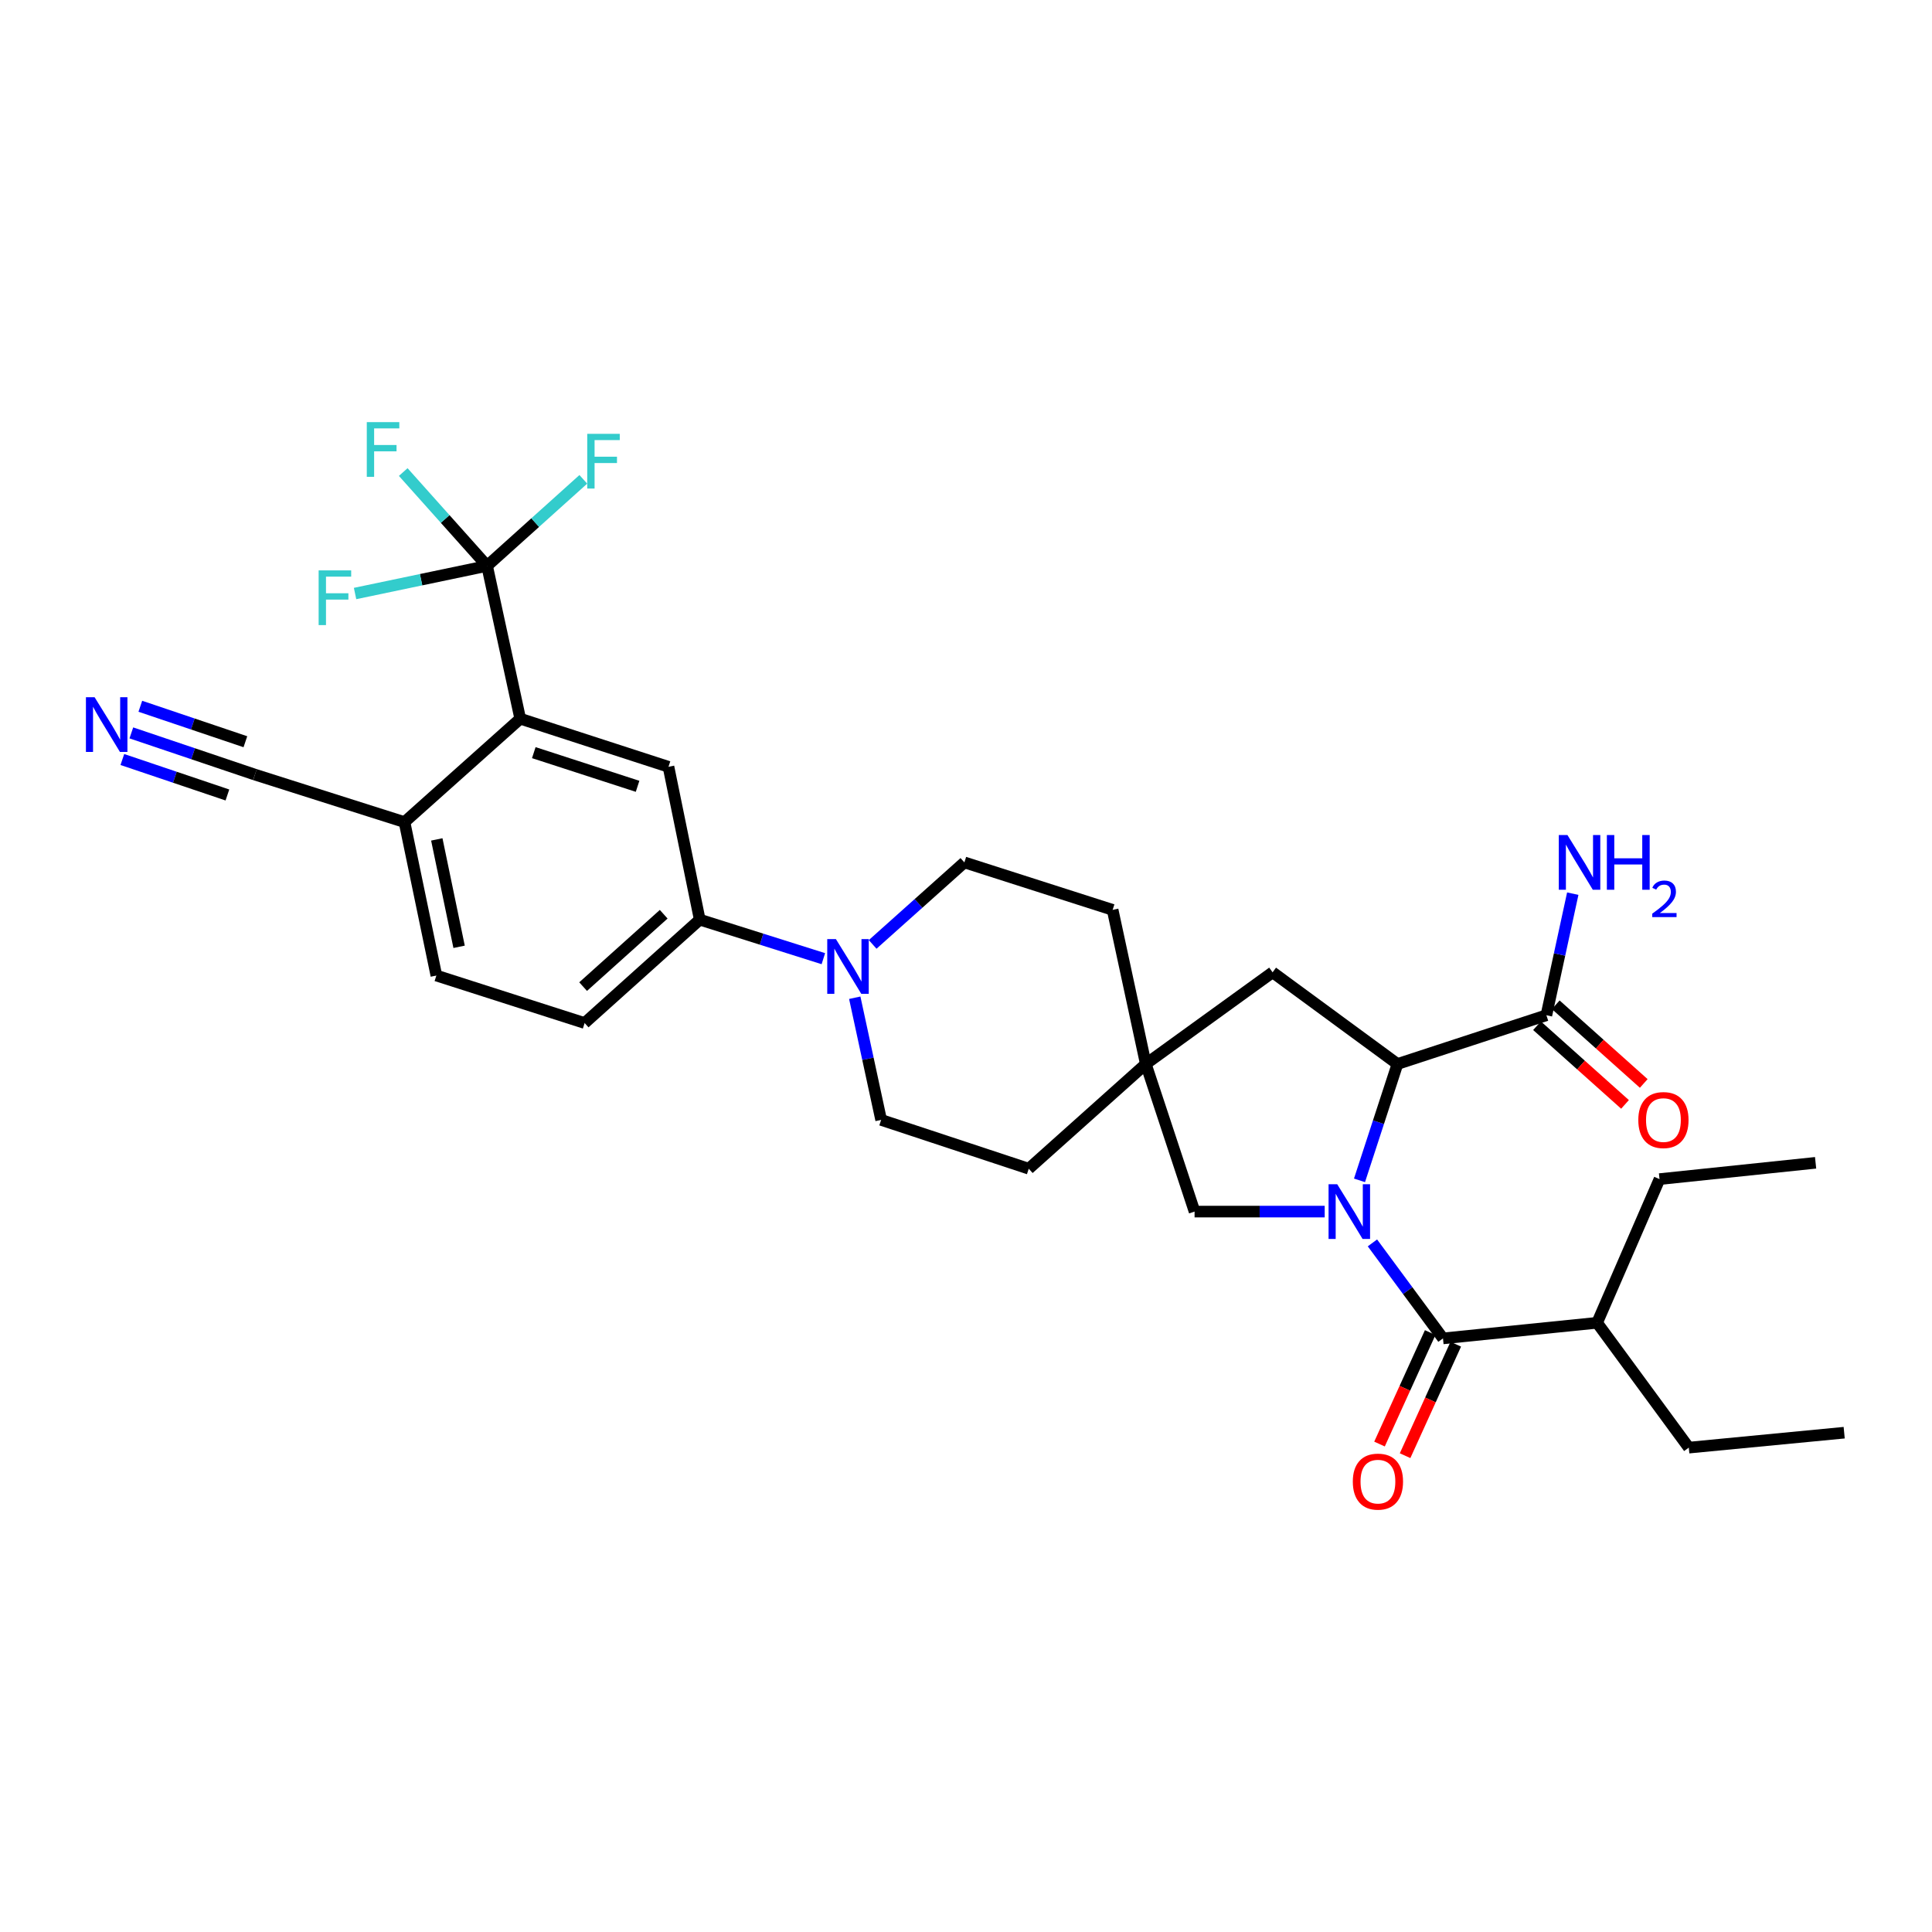 <?xml version='1.0' encoding='iso-8859-1'?>
<svg version='1.1' baseProfile='full'
              xmlns='http://www.w3.org/2000/svg'
                      xmlns:rdkit='http://www.rdkit.org/xml'
                      xmlns:xlink='http://www.w3.org/1999/xlink'
                  xml:space='preserve'
width='1000px' height='1000px' viewBox='0 0 1000 1000'>
<!-- END OF HEADER -->
<rect style='opacity:1.0;fill:#FFFFFF;stroke:none' width='1000' height='1000' x='0' y='0'> </rect>
<path class='bond-0' d='M 710.37,643.32 L 728.627,668.034' style='fill:none;fill-rule:evenodd;stroke:#0000FF;stroke-width:6px;stroke-linecap:butt;stroke-linejoin:miter;stroke-opacity:1' />
<path class='bond-0' d='M 728.627,668.034 L 746.884,692.748' style='fill:none;fill-rule:evenodd;stroke:#000000;stroke-width:6px;stroke-linecap:butt;stroke-linejoin:miter;stroke-opacity:1' />
<path class='bond-1' d='M 703.676,610.951 L 713.499,580.836' style='fill:none;fill-rule:evenodd;stroke:#0000FF;stroke-width:6px;stroke-linecap:butt;stroke-linejoin:miter;stroke-opacity:1' />
<path class='bond-1' d='M 713.499,580.836 L 723.322,550.722' style='fill:none;fill-rule:evenodd;stroke:#000000;stroke-width:6px;stroke-linecap:butt;stroke-linejoin:miter;stroke-opacity:1' />
<path class='bond-8' d='M 685.66,627.12 L 651.986,627.12' style='fill:none;fill-rule:evenodd;stroke:#0000FF;stroke-width:6px;stroke-linecap:butt;stroke-linejoin:miter;stroke-opacity:1' />
<path class='bond-8' d='M 651.986,627.12 L 618.311,627.12' style='fill:none;fill-rule:evenodd;stroke:#000000;stroke-width:6px;stroke-linecap:butt;stroke-linejoin:miter;stroke-opacity:1' />
<path class='bond-14' d='M 740.264,689.738 L 727.146,718.588' style='fill:none;fill-rule:evenodd;stroke:#000000;stroke-width:6px;stroke-linecap:butt;stroke-linejoin:miter;stroke-opacity:1' />
<path class='bond-14' d='M 727.146,718.588 L 714.029,747.439' style='fill:none;fill-rule:evenodd;stroke:#FF0000;stroke-width:6px;stroke-linecap:butt;stroke-linejoin:miter;stroke-opacity:1' />
<path class='bond-14' d='M 753.504,695.757 L 740.386,724.608' style='fill:none;fill-rule:evenodd;stroke:#000000;stroke-width:6px;stroke-linecap:butt;stroke-linejoin:miter;stroke-opacity:1' />
<path class='bond-14' d='M 740.386,724.608 L 727.269,753.459' style='fill:none;fill-rule:evenodd;stroke:#FF0000;stroke-width:6px;stroke-linecap:butt;stroke-linejoin:miter;stroke-opacity:1' />
<path class='bond-19' d='M 746.884,692.748 L 826.66,684.675' style='fill:none;fill-rule:evenodd;stroke:#000000;stroke-width:6px;stroke-linecap:butt;stroke-linejoin:miter;stroke-opacity:1' />
<path class='bond-6' d='M 723.322,550.722 L 800.407,525.487' style='fill:none;fill-rule:evenodd;stroke:#000000;stroke-width:6px;stroke-linecap:butt;stroke-linejoin:miter;stroke-opacity:1' />
<path class='bond-13' d='M 723.322,550.722 L 658.696,503.266' style='fill:none;fill-rule:evenodd;stroke:#000000;stroke-width:6px;stroke-linecap:butt;stroke-linejoin:miter;stroke-opacity:1' />
<path class='bond-2' d='M 252.116,292.898 L 269.27,371.995' style='fill:none;fill-rule:evenodd;stroke:#000000;stroke-width:6px;stroke-linecap:butt;stroke-linejoin:miter;stroke-opacity:1' />
<path class='bond-21' d='M 252.116,292.898 L 230.413,268.615' style='fill:none;fill-rule:evenodd;stroke:#000000;stroke-width:6px;stroke-linecap:butt;stroke-linejoin:miter;stroke-opacity:1' />
<path class='bond-21' d='M 230.413,268.615 L 208.709,244.333' style='fill:none;fill-rule:evenodd;stroke:#33CCCC;stroke-width:6px;stroke-linecap:butt;stroke-linejoin:miter;stroke-opacity:1' />
<path class='bond-22' d='M 252.116,292.898 L 217.949,300.052' style='fill:none;fill-rule:evenodd;stroke:#000000;stroke-width:6px;stroke-linecap:butt;stroke-linejoin:miter;stroke-opacity:1' />
<path class='bond-22' d='M 217.949,300.052 L 183.782,307.205' style='fill:none;fill-rule:evenodd;stroke:#33CCCC;stroke-width:6px;stroke-linecap:butt;stroke-linejoin:miter;stroke-opacity:1' />
<path class='bond-23' d='M 252.116,292.898 L 277.02,270.502' style='fill:none;fill-rule:evenodd;stroke:#000000;stroke-width:6px;stroke-linecap:butt;stroke-linejoin:miter;stroke-opacity:1' />
<path class='bond-23' d='M 277.02,270.502 L 301.924,248.106' style='fill:none;fill-rule:evenodd;stroke:#33CCCC;stroke-width:6px;stroke-linecap:butt;stroke-linejoin:miter;stroke-opacity:1' />
<path class='bond-3' d='M 269.27,371.995 L 346.008,396.898' style='fill:none;fill-rule:evenodd;stroke:#000000;stroke-width:6px;stroke-linecap:butt;stroke-linejoin:miter;stroke-opacity:1' />
<path class='bond-3' d='M 276.291,389.565 L 330.008,406.997' style='fill:none;fill-rule:evenodd;stroke:#000000;stroke-width:6px;stroke-linecap:butt;stroke-linejoin:miter;stroke-opacity:1' />
<path class='bond-33' d='M 269.27,371.995 L 209.371,425.519' style='fill:none;fill-rule:evenodd;stroke:#000000;stroke-width:6px;stroke-linecap:butt;stroke-linejoin:miter;stroke-opacity:1' />
<path class='bond-4' d='M 442.42,516.428 L 449.248,548.042' style='fill:none;fill-rule:evenodd;stroke:#0000FF;stroke-width:6px;stroke-linecap:butt;stroke-linejoin:miter;stroke-opacity:1' />
<path class='bond-4' d='M 449.248,548.042 L 456.077,579.657' style='fill:none;fill-rule:evenodd;stroke:#000000;stroke-width:6px;stroke-linecap:butt;stroke-linejoin:miter;stroke-opacity:1' />
<path class='bond-7' d='M 426.171,496.21 L 394.178,486.107' style='fill:none;fill-rule:evenodd;stroke:#0000FF;stroke-width:6px;stroke-linecap:butt;stroke-linejoin:miter;stroke-opacity:1' />
<path class='bond-7' d='M 394.178,486.107 L 362.185,476.004' style='fill:none;fill-rule:evenodd;stroke:#000000;stroke-width:6px;stroke-linecap:butt;stroke-linejoin:miter;stroke-opacity:1' />
<path class='bond-32' d='M 451.683,488.827 L 475.422,467.6' style='fill:none;fill-rule:evenodd;stroke:#0000FF;stroke-width:6px;stroke-linecap:butt;stroke-linejoin:miter;stroke-opacity:1' />
<path class='bond-32' d='M 475.422,467.6 L 499.16,446.374' style='fill:none;fill-rule:evenodd;stroke:#000000;stroke-width:6px;stroke-linecap:butt;stroke-linejoin:miter;stroke-opacity:1' />
<path class='bond-5' d='M 346.008,396.898 L 362.185,476.004' style='fill:none;fill-rule:evenodd;stroke:#000000;stroke-width:6px;stroke-linecap:butt;stroke-linejoin:miter;stroke-opacity:1' />
<path class='bond-17' d='M 795.56,530.908 L 818.333,551.272' style='fill:none;fill-rule:evenodd;stroke:#000000;stroke-width:6px;stroke-linecap:butt;stroke-linejoin:miter;stroke-opacity:1' />
<path class='bond-17' d='M 818.333,551.272 L 841.105,571.636' style='fill:none;fill-rule:evenodd;stroke:#FF0000;stroke-width:6px;stroke-linecap:butt;stroke-linejoin:miter;stroke-opacity:1' />
<path class='bond-17' d='M 805.255,520.066 L 828.028,540.43' style='fill:none;fill-rule:evenodd;stroke:#000000;stroke-width:6px;stroke-linecap:butt;stroke-linejoin:miter;stroke-opacity:1' />
<path class='bond-17' d='M 828.028,540.43 L 850.8,560.794' style='fill:none;fill-rule:evenodd;stroke:#FF0000;stroke-width:6px;stroke-linecap:butt;stroke-linejoin:miter;stroke-opacity:1' />
<path class='bond-24' d='M 800.407,525.487 L 807.233,494.022' style='fill:none;fill-rule:evenodd;stroke:#000000;stroke-width:6px;stroke-linecap:butt;stroke-linejoin:miter;stroke-opacity:1' />
<path class='bond-24' d='M 807.233,494.022 L 814.059,462.557' style='fill:none;fill-rule:evenodd;stroke:#0000FF;stroke-width:6px;stroke-linecap:butt;stroke-linejoin:miter;stroke-opacity:1' />
<path class='bond-18' d='M 362.185,476.004 L 302.601,529.519' style='fill:none;fill-rule:evenodd;stroke:#000000;stroke-width:6px;stroke-linecap:butt;stroke-linejoin:miter;stroke-opacity:1' />
<path class='bond-18' d='M 343.528,473.21 L 301.82,510.671' style='fill:none;fill-rule:evenodd;stroke:#000000;stroke-width:6px;stroke-linecap:butt;stroke-linejoin:miter;stroke-opacity:1' />
<path class='bond-9' d='M 618.311,627.12 L 593.069,550.722' style='fill:none;fill-rule:evenodd;stroke:#000000;stroke-width:6px;stroke-linecap:butt;stroke-linejoin:miter;stroke-opacity:1' />
<path class='bond-25' d='M 593.069,550.722 L 575.898,470.946' style='fill:none;fill-rule:evenodd;stroke:#000000;stroke-width:6px;stroke-linecap:butt;stroke-linejoin:miter;stroke-opacity:1' />
<path class='bond-26' d='M 593.069,550.722 L 532.483,604.924' style='fill:none;fill-rule:evenodd;stroke:#000000;stroke-width:6px;stroke-linecap:butt;stroke-linejoin:miter;stroke-opacity:1' />
<path class='bond-31' d='M 593.069,550.722 L 658.696,503.266' style='fill:none;fill-rule:evenodd;stroke:#000000;stroke-width:6px;stroke-linecap:butt;stroke-linejoin:miter;stroke-opacity:1' />
<path class='bond-10' d='M 67.982,379.343 L 99.968,390.141' style='fill:none;fill-rule:evenodd;stroke:#0000FF;stroke-width:6px;stroke-linecap:butt;stroke-linejoin:miter;stroke-opacity:1' />
<path class='bond-10' d='M 99.968,390.141 L 131.955,400.939' style='fill:none;fill-rule:evenodd;stroke:#000000;stroke-width:6px;stroke-linecap:butt;stroke-linejoin:miter;stroke-opacity:1' />
<path class='bond-10' d='M 63.33,393.123 L 90.518,402.301' style='fill:none;fill-rule:evenodd;stroke:#0000FF;stroke-width:6px;stroke-linecap:butt;stroke-linejoin:miter;stroke-opacity:1' />
<path class='bond-10' d='M 90.518,402.301 L 117.707,411.48' style='fill:none;fill-rule:evenodd;stroke:#000000;stroke-width:6px;stroke-linecap:butt;stroke-linejoin:miter;stroke-opacity:1' />
<path class='bond-10' d='M 72.634,365.562 L 99.822,374.74' style='fill:none;fill-rule:evenodd;stroke:#0000FF;stroke-width:6px;stroke-linecap:butt;stroke-linejoin:miter;stroke-opacity:1' />
<path class='bond-10' d='M 99.822,374.74 L 127.011,383.919' style='fill:none;fill-rule:evenodd;stroke:#000000;stroke-width:6px;stroke-linecap:butt;stroke-linejoin:miter;stroke-opacity:1' />
<path class='bond-11' d='M 131.955,400.939 L 209.371,425.519' style='fill:none;fill-rule:evenodd;stroke:#000000;stroke-width:6px;stroke-linecap:butt;stroke-linejoin:miter;stroke-opacity:1' />
<path class='bond-12' d='M 209.371,425.519 L 225.863,504.939' style='fill:none;fill-rule:evenodd;stroke:#000000;stroke-width:6px;stroke-linecap:butt;stroke-linejoin:miter;stroke-opacity:1' />
<path class='bond-12' d='M 226.086,434.475 L 237.63,490.069' style='fill:none;fill-rule:evenodd;stroke:#000000;stroke-width:6px;stroke-linecap:butt;stroke-linejoin:miter;stroke-opacity:1' />
<path class='bond-15' d='M 456.077,579.657 L 532.483,604.924' style='fill:none;fill-rule:evenodd;stroke:#000000;stroke-width:6px;stroke-linecap:butt;stroke-linejoin:miter;stroke-opacity:1' />
<path class='bond-16' d='M 499.16,446.374 L 575.898,470.946' style='fill:none;fill-rule:evenodd;stroke:#000000;stroke-width:6px;stroke-linecap:butt;stroke-linejoin:miter;stroke-opacity:1' />
<path class='bond-20' d='M 302.601,529.519 L 225.863,504.939' style='fill:none;fill-rule:evenodd;stroke:#000000;stroke-width:6px;stroke-linecap:butt;stroke-linejoin:miter;stroke-opacity:1' />
<path class='bond-27' d='M 826.66,684.675 L 874.115,749.293' style='fill:none;fill-rule:evenodd;stroke:#000000;stroke-width:6px;stroke-linecap:butt;stroke-linejoin:miter;stroke-opacity:1' />
<path class='bond-28' d='M 826.66,684.675 L 858.965,610.305' style='fill:none;fill-rule:evenodd;stroke:#000000;stroke-width:6px;stroke-linecap:butt;stroke-linejoin:miter;stroke-opacity:1' />
<path class='bond-29' d='M 874.115,749.293 L 954.545,741.56' style='fill:none;fill-rule:evenodd;stroke:#000000;stroke-width:6px;stroke-linecap:butt;stroke-linejoin:miter;stroke-opacity:1' />
<path class='bond-30' d='M 858.965,610.305 L 939.751,601.869' style='fill:none;fill-rule:evenodd;stroke:#000000;stroke-width:6px;stroke-linecap:butt;stroke-linejoin:miter;stroke-opacity:1' />
<path  class='atom-0' d='M 692.143 612.96
L 701.423 627.96
Q 702.343 629.44, 703.823 632.12
Q 705.303 634.8, 705.383 634.96
L 705.383 612.96
L 709.143 612.96
L 709.143 641.28
L 705.263 641.28
L 695.303 624.88
Q 694.143 622.96, 692.903 620.76
Q 691.703 618.56, 691.343 617.88
L 691.343 641.28
L 687.663 641.28
L 687.663 612.96
L 692.143 612.96
' fill='#0000FF'/>
<path  class='atom-5' d='M 432.662 486.076
L 441.942 501.076
Q 442.862 502.556, 444.342 505.236
Q 445.822 507.916, 445.902 508.076
L 445.902 486.076
L 449.662 486.076
L 449.662 514.396
L 445.782 514.396
L 435.822 497.996
Q 434.662 496.076, 433.422 493.876
Q 432.222 491.676, 431.862 490.996
L 431.862 514.396
L 428.182 514.396
L 428.182 486.076
L 432.662 486.076
' fill='#0000FF'/>
<path  class='atom-11' d='M 48.957 360.873
L 58.237 375.873
Q 59.157 377.353, 60.637 380.033
Q 62.117 382.713, 62.197 382.873
L 62.197 360.873
L 65.957 360.873
L 65.957 389.193
L 62.077 389.193
L 52.117 372.793
Q 50.957 370.873, 49.717 368.673
Q 48.517 366.473, 48.157 365.793
L 48.157 389.193
L 44.477 389.193
L 44.477 360.873
L 48.957 360.873
' fill='#0000FF'/>
<path  class='atom-15' d='M 700.214 766.883
Q 700.214 760.083, 703.574 756.283
Q 706.934 752.483, 713.214 752.483
Q 719.494 752.483, 722.854 756.283
Q 726.214 760.083, 726.214 766.883
Q 726.214 773.763, 722.814 777.683
Q 719.414 781.563, 713.214 781.563
Q 706.974 781.563, 703.574 777.683
Q 700.214 773.803, 700.214 766.883
M 713.214 778.363
Q 717.534 778.363, 719.854 775.483
Q 722.214 772.563, 722.214 766.883
Q 722.214 761.323, 719.854 758.523
Q 717.534 755.683, 713.214 755.683
Q 708.894 755.683, 706.534 758.483
Q 704.214 761.283, 704.214 766.883
Q 704.214 772.603, 706.534 775.483
Q 708.894 778.363, 713.214 778.363
' fill='#FF0000'/>
<path  class='atom-18' d='M 847.985 579.737
Q 847.985 572.937, 851.345 569.137
Q 854.705 565.337, 860.985 565.337
Q 867.265 565.337, 870.625 569.137
Q 873.985 572.937, 873.985 579.737
Q 873.985 586.617, 870.585 590.537
Q 867.185 594.417, 860.985 594.417
Q 854.745 594.417, 851.345 590.537
Q 847.985 586.657, 847.985 579.737
M 860.985 591.217
Q 865.305 591.217, 867.625 588.337
Q 869.985 585.417, 869.985 579.737
Q 869.985 574.177, 867.625 571.377
Q 865.305 568.537, 860.985 568.537
Q 856.665 568.537, 854.305 571.337
Q 851.985 574.137, 851.985 579.737
Q 851.985 585.457, 854.305 588.337
Q 856.665 591.217, 860.985 591.217
' fill='#FF0000'/>
<path  class='atom-22' d='M 189.849 218.492
L 206.689 218.492
L 206.689 221.732
L 193.649 221.732
L 193.649 230.332
L 205.249 230.332
L 205.249 233.612
L 193.649 233.612
L 193.649 246.812
L 189.849 246.812
L 189.849 218.492
' fill='#33CCCC'/>
<path  class='atom-23' d='M 164.93 295.23
L 181.77 295.23
L 181.77 298.47
L 168.73 298.47
L 168.73 307.07
L 180.33 307.07
L 180.33 310.35
L 168.73 310.35
L 168.73 323.55
L 164.93 323.55
L 164.93 295.23
' fill='#33CCCC'/>
<path  class='atom-24' d='M 303.95 224.552
L 320.79 224.552
L 320.79 227.792
L 307.75 227.792
L 307.75 236.392
L 319.35 236.392
L 319.35 239.672
L 307.75 239.672
L 307.75 252.872
L 303.95 252.872
L 303.95 224.552
' fill='#33CCCC'/>
<path  class='atom-25' d='M 811.31 432.214
L 820.59 447.214
Q 821.51 448.694, 822.99 451.374
Q 824.47 454.054, 824.55 454.214
L 824.55 432.214
L 828.31 432.214
L 828.31 460.534
L 824.43 460.534
L 814.47 444.134
Q 813.31 442.214, 812.07 440.014
Q 810.87 437.814, 810.51 437.134
L 810.51 460.534
L 806.83 460.534
L 806.83 432.214
L 811.31 432.214
' fill='#0000FF'/>
<path  class='atom-25' d='M 831.71 432.214
L 835.55 432.214
L 835.55 444.254
L 850.03 444.254
L 850.03 432.214
L 853.87 432.214
L 853.87 460.534
L 850.03 460.534
L 850.03 447.454
L 835.55 447.454
L 835.55 460.534
L 831.71 460.534
L 831.71 432.214
' fill='#0000FF'/>
<path  class='atom-25' d='M 855.242 459.54
Q 855.929 457.771, 857.566 456.794
Q 859.202 455.791, 861.473 455.791
Q 864.298 455.791, 865.882 457.322
Q 867.466 458.854, 867.466 461.573
Q 867.466 464.345, 865.406 466.932
Q 863.374 469.519, 859.15 472.582
L 867.782 472.582
L 867.782 474.694
L 855.19 474.694
L 855.19 472.925
Q 858.674 470.443, 860.734 468.595
Q 862.819 466.747, 863.822 465.084
Q 864.826 463.421, 864.826 461.705
Q 864.826 459.91, 863.928 458.906
Q 863.03 457.903, 861.473 457.903
Q 859.968 457.903, 858.965 458.51
Q 857.962 459.118, 857.249 460.464
L 855.242 459.54
' fill='#0000FF'/>
</svg>
